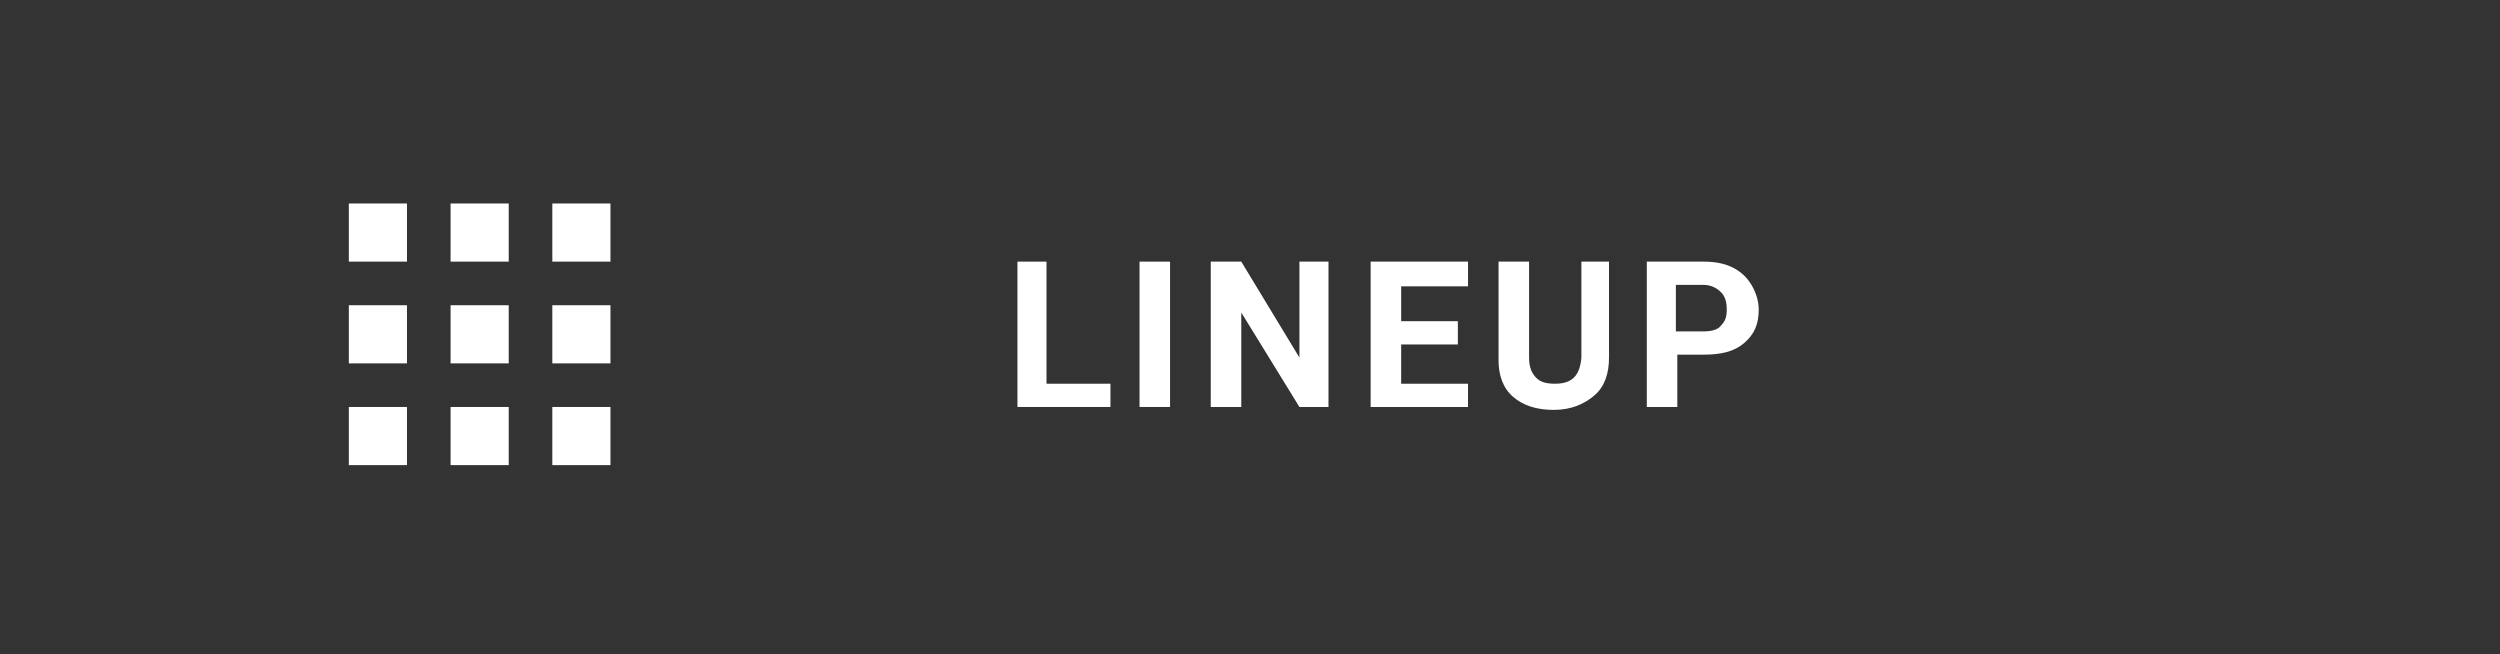 <?xml version="1.0" encoding="utf-8"?>
<!-- Generator: Adobe Illustrator 26.1.0, SVG Export Plug-In . SVG Version: 6.00 Build 0)  -->
<svg version="1.1" id="レイヤー_1" xmlns="http://www.w3.org/2000/svg" xmlns:xlink="http://www.w3.org/1999/xlink" x="0px"
	 y="0px" viewBox="0 0 172 45" style="enable-background:new 0 0 172 45;" xml:space="preserve">
<rect x="0" y="0" width="172" height="45" fill="#333333" stroke="none"/>
<style type="text/css">
	.st0{enable-background:new    ;}
	.st1{fill:#FFFFFF;}
</style>
<g class="st0">
	<path class="st1" d="M72,26.4h4.4V28H70V18H72V26.4z"/>
	<path class="st1" d="M80.5,28h-2.1V18h2.1V28z"/>
	<path class="st1" d="M91.5,28h-2.1l-4-6.5V28h-2.1V18h2.1l4,6.6V18h2V28z"/>
	<path class="st1" d="M100.3,23.7h-3.9v2.7h4.6V28h-6.7V18h6.7v1.7h-4.6v2.4h3.9V23.7z"/>
	<path class="st1" d="M110.7,18v6.6c0,1.1-0.3,2-1,2.6c-0.7,0.6-1.6,1-2.8,1c-1.2,0-2.1-0.3-2.8-0.9s-1-1.5-1-2.5V18h2.1v6.6
		c0,0.7,0.2,1.1,0.5,1.4c0.3,0.3,0.7,0.4,1.3,0.4c1.2,0,1.7-0.6,1.8-1.8V18H110.7z"/>
	<path class="st1" d="M115.4,24.5V28h-2.1V18h3.9c0.7,0,1.4,0.1,2,0.4s1,0.7,1.3,1.2c0.3,0.5,0.5,1.1,0.5,1.7c0,1-0.3,1.7-1,2.3
		c-0.7,0.6-1.6,0.8-2.8,0.8H115.4z M115.4,22.8h1.8c0.5,0,1-0.1,1.2-0.4c0.3-0.3,0.4-0.6,0.4-1.1c0-0.5-0.1-0.9-0.4-1.2
		s-0.7-0.5-1.2-0.5h-1.9V22.8z"/>
</g>
<g id="グループ_55_00000086669404925381496010000007234198924094213555_" transform="translate(5 -155)">
	<rect id="長方形_87_00000132059405074548094600000012813006873699539639_" x="19" y="169" class="st1" width="4" height="4"/>
	<rect id="長方形_91_00000183217681921725576490000009841728465629174928_" x="19" y="176" class="st1" width="4" height="4"/>
	<rect id="長方形_94_00000140736441736452400350000003203003323405092736_" x="19" y="183" class="st1" width="4" height="4"/>
	<rect id="長方形_88_00000183952556603534725330000008580166224813756035_" x="26" y="169" class="st1" width="4" height="4"/>
	<rect id="長方形_92_00000106865670617155896330000009075210979880084624_" x="26" y="176" class="st1" width="4" height="4"/>
	<rect id="長方形_95_00000007395069753283844730000008198421946214467493_" x="26" y="183" class="st1" width="4" height="4"/>
	<rect id="長方形_89_00000054247943842884631640000009715207210600640920_" x="33" y="169" class="st1" width="4" height="4"/>
	<rect id="長方形_90_00000097489320975900411960000004038821080937665715_" x="33" y="176" class="st1" width="4" height="4"/>
	<rect id="長方形_93_00000129179554025935704030000008572457735150716605_" x="33" y="183" class="st1" width="4" height="4"/>
</g>
</svg>
